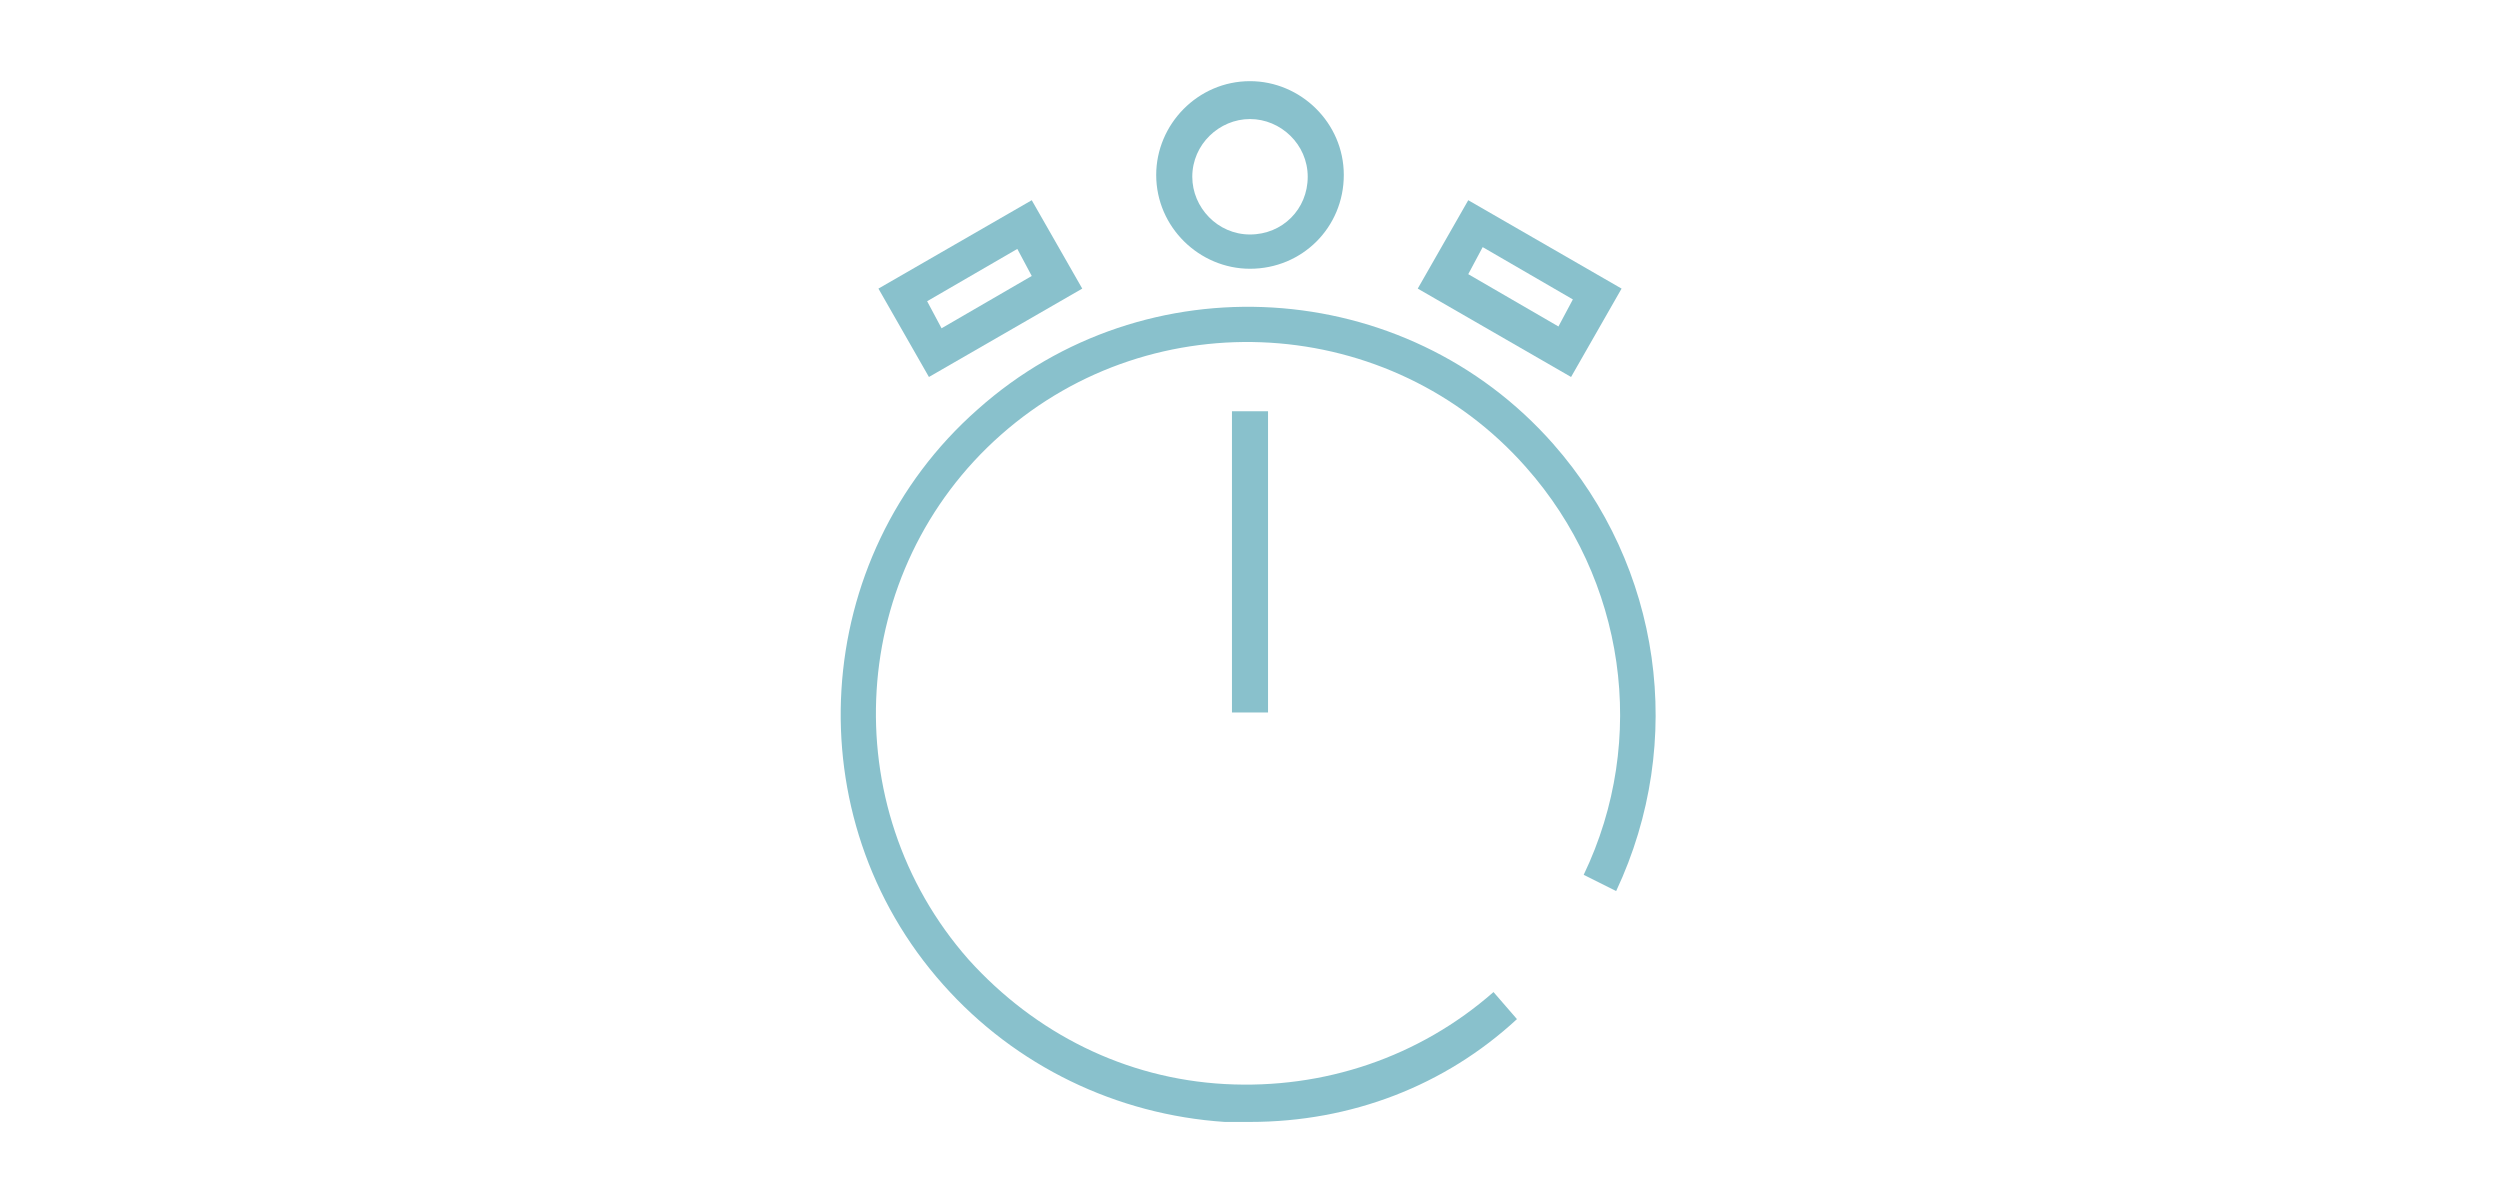 <?xml version="1.0" encoding="UTF-8"?> <!-- Generator: Adobe Illustrator 25.4.1, SVG Export Plug-In . SVG Version: 6.00 Build 0) --> <svg xmlns="http://www.w3.org/2000/svg" xmlns:xlink="http://www.w3.org/1999/xlink" version="1.1" id="Layer_4" x="0px" y="0px" width="138.6px" height="66.7px" viewBox="0 0 138.6 66.7" style="enable-background:new 0 0 138.6 66.7;" xml:space="preserve"> <style type="text/css"> .st0{fill:#89C1CC;} </style> <g> <path class="st0" d="M69.3,62.2c-0.5,0-0.9,0-1.4,0c-6-0.4-11.6-3.1-15.6-7.6c-8.3-9.3-7.4-23.7,1.9-31.9 c9.3-8.3,23.7-7.4,31.9,1.9c6,6.8,7.4,16.5,3.5,24.8l-1.8-0.9c3.6-7.5,2.3-16.4-3.2-22.6c-7.5-8.5-20.6-9.3-29.1-1.8 c-8.5,7.5-9.3,20.6-1.8,29.1c3.7,4.1,8.7,6.6,14.2,6.9c5.5,0.3,10.8-1.5,14.9-5.1l1.3,1.5C80.1,60.2,74.9,62.2,69.3,62.2z"></path> <path class="st0" d="M69.3,14.9c-2.8,0-5.2-2.3-5.2-5.2c0-2.8,2.3-5.2,5.2-5.2c2.8,0,5.2,2.3,5.2,5.2 C74.5,12.6,72.2,14.9,69.3,14.9z M69.3,6.6c-1.7,0-3.2,1.4-3.2,3.2c0,1.7,1.4,3.2,3.2,3.2s3.2-1.4,3.2-3.2C72.5,8,71,6.6,69.3,6.6z "></path> <path class="st0" d="M87.1,20.9L78.6,16l2.8-4.9l8.5,4.9L87.1,20.9z M81.4,15.2l5,2.9l0.8-1.5l-5-2.9L81.4,15.2z"></path> <path class="st0" d="M51.5,20.9l-2.8-4.9l8.5-4.9L60,16L51.5,20.9z M51.4,16.7l0.8,1.5l5-2.9l-0.8-1.5L51.4,16.7z"></path> <rect x="68.3" y="22.8" class="st0" width="2" height="16.7"></rect> </g> </svg> 